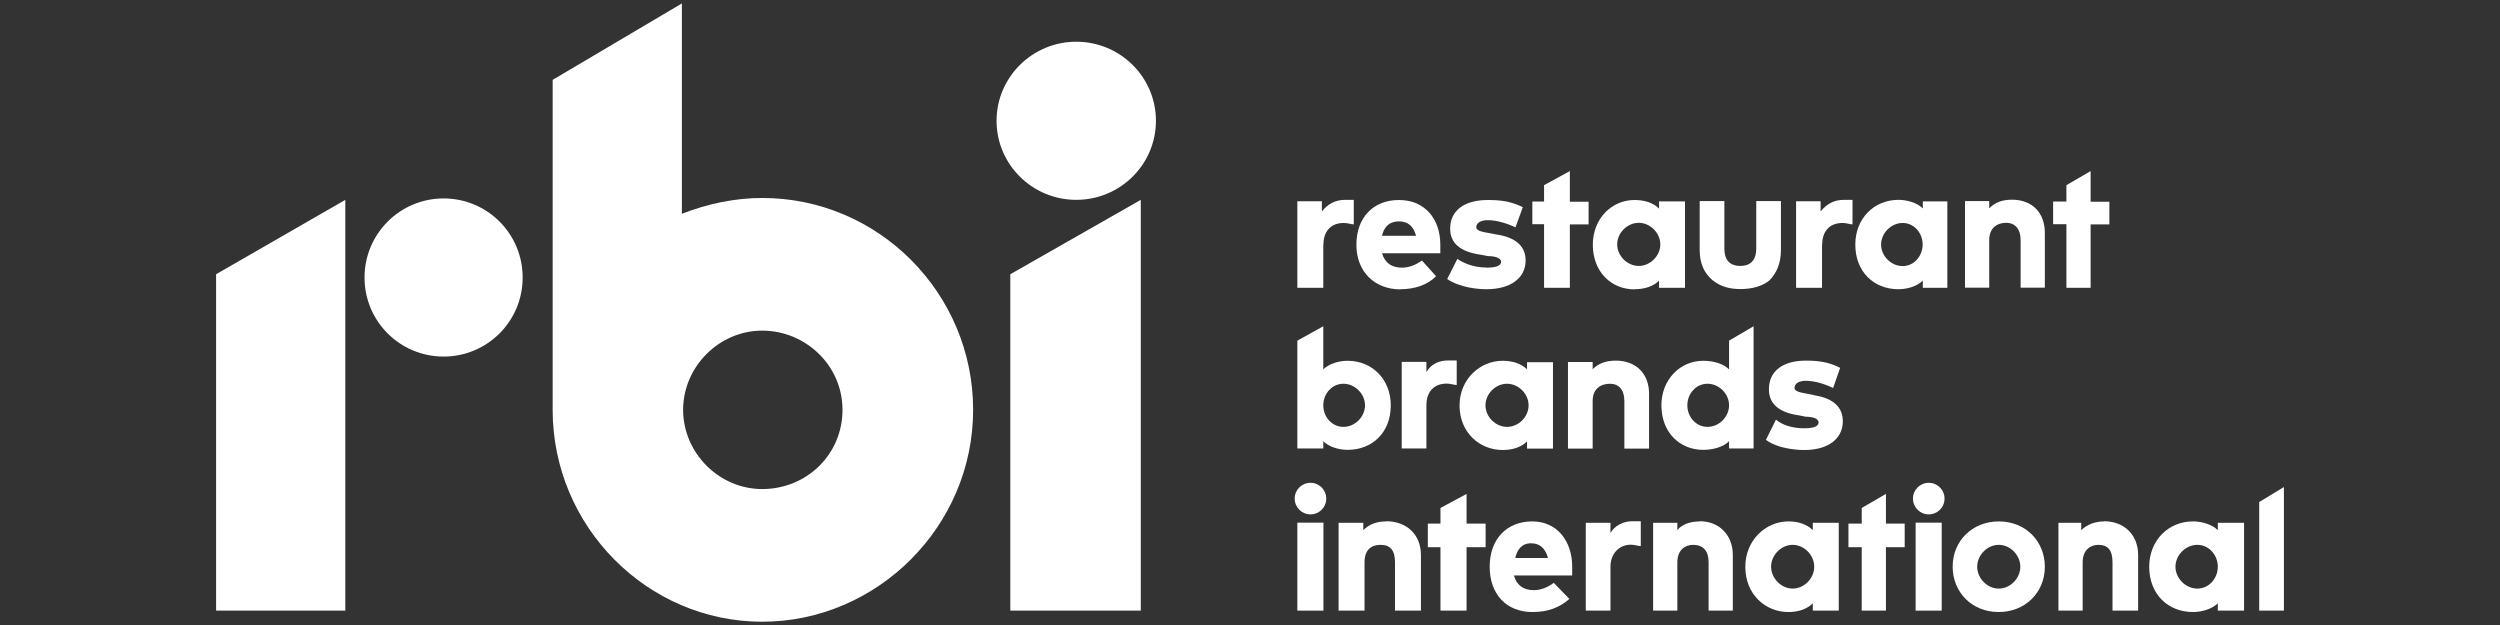 <?xml version="1.0" encoding="UTF-8"?>
<svg id="Layer_1" data-name="Layer 1" xmlns="http://www.w3.org/2000/svg" viewBox="0 0 160 40">
  <rect x="0" y="0" width="160" height="40" fill="#333333" stroke="none"/>
  <defs>
    <style>
      .cls-1 {
        fill: #fff;
        fill-rule: evenodd;
      }
    </style>
  </defs>
  <g id="layer1">
    <path id="path942" class="cls-1" d="M13.83,39.08h8.27V12.79l-8.27,4.76v21.53Z"/>
    <path id="path944" class="cls-1" d="M48.78,31.3c-2.76,0-5.06-2.31-5.06-5.07s2.3-5.07,5.06-5.07,5.14,2.21,5.14,5.07-2.3,5.07-5.14,5.07M48.78,12.67c-1.74,0-3.49.37-5.14,1.01V.22l-8.27,4.89v21.12c0,7.47,6.06,13.56,13.41,13.56s13.5-6.09,13.5-13.56-6.06-13.56-13.5-13.56"/>
    <path id="path946" class="cls-1" d="M23.33,17.76c0-2.79,2.26-5.06,5.06-5.06s5.06,2.26,5.06,5.06-2.26,5.06-5.06,5.06-5.06-2.26-5.06-5.06Z"/>
    <path id="path948" class="cls-1" d="M64.66,39.08h8.35V12.79l-8.35,4.76v21.53Z"/>
    <path id="path950" class="cls-1" d="M63.78,7.73c0-2.79,2.29-5.06,5.1-5.06s5.1,2.26,5.1,5.06-2.29,5.06-5.1,5.06-5.1-2.26-5.1-5.06Z"/>
    <path id="path952" class="cls-1" d="M109.28,27.32c-.74,0-1.29-.64-1.29-1.38s.55-1.38,1.29-1.38,1.38.64,1.38,1.38-.64,1.38-1.38,1.38M112.23,28.7v-7.82l-1.57.92v1.84c-.37-.37-1.01-.55-1.66-.55-1.47,0-2.67,1.2-2.67,2.85,0,1.75,1.19,2.85,2.67,2.85.64,0,1.29-.18,1.66-.55v.46h1.57Z"/>
    <path id="path954" class="cls-1" d="M144.59,32.12v6.96h1.58v-7.91l-1.58.96Z"/>
    <path id="path956" class="cls-1" d="M84.7,15.65c0-.83.46-1.38,1.3-1.38.28,0,.46.09.64.09v-1.57h-.56c-.64,0-1.11.28-1.48.74v-.65h-1.57v5.54h1.66v-2.77Z"/>
    <path id="path958" class="cls-1" d="M116.62,15.65c0-.83.46-1.38,1.3-1.38.28,0,.46.09.64.09v-1.57h-.56c-.64,0-1.11.28-1.48.74v-.65h-1.57v5.54h1.66v-2.77Z"/>
    <path id="path960" class="cls-1" d="M95.12,17.12c-.65,0-1.3-.18-1.85-.55l-.65,1.29c.84.55,1.95.65,2.51.65,1.58,0,2.51-.74,2.51-1.84,0-.92-.65-1.48-1.85-1.66l-.47-.09c-.56-.09-.84-.18-.84-.37,0-.28.28-.46.75-.46.64,0,1.39.28,1.76.46l.47-1.29c-.75-.37-1.39-.46-2.23-.46-1.49,0-2.42.65-2.42,1.84,0,.92.65,1.48,1.95,1.66l.47.09c.37,0,.84.09.84.37,0,.18-.19.37-.93.37"/>
    <path id="path962" class="cls-1" d="M116.12,25.29l-.45-.09c-.55-.09-.82-.18-.82-.37,0-.28.27-.46.73-.46.64,0,1.37.28,1.74.46l.45-1.29c-.73-.37-1.37-.46-2.19-.46-1.46,0-2.37.65-2.37,1.84,0,.92.64,1.48,1.91,1.66l.45.09c.37,0,.82.09.82.37,0,.18-.18.37-.91.37s-1.37-.18-1.82-.55l-.64,1.29c.73.55,1.91.65,2.46.65,1.55,0,2.46-.74,2.46-1.84,0-.92-.64-1.48-1.82-1.66"/>
    <path id="path964" class="cls-1" d="M109.63,17.95c.46.37,1.02.55,1.76.55s1.39-.18,1.85-.55c.46-.46.74-1.11.74-1.94v-3.14h-1.58v3.04c0,.74-.37,1.11-1.02,1.11-.46,0-1.02-.18-1.02-1.11v-3.04h-1.58v3.14c0,.83.28,1.48.84,1.94"/>
    <path id="path966" class="cls-1" d="M127.31,15.37c0-.83.55-1.11,1.09-1.11s.92.37.92,1.11v3.04h1.55v-3.51c0-1.29-.82-2.12-2.1-2.12-.64,0-1.09.18-1.46.55v-.46h-1.55v5.54h1.55v-3.04Z"/>
    <path id="path968" class="cls-1" d="M88.73,33.37c-.65,0-1.11.19-1.48.56v-.47h-1.58v5.62h1.66v-3.09c0-.84.47-1.12,1.02-1.12.65,0,.93.37.93,1.12v3.09h1.66v-3.56c0-1.31-.92-2.16-2.22-2.16"/>
    <path id="path970" class="cls-1" d="M108.81,33.37c-.64,0-1.18.19-1.46.56v-.47h-1.55v5.62h1.55v-3.09c0-.84.55-1.12,1-1.12.64,0,1,.37,1,1.12v3.09h1.55v-3.56c0-1.31-.91-2.16-2.1-2.16"/>
    <path id="path972" class="cls-1" d="M83.03,39.08h1.67v-5.63h-1.67v5.63Z"/>
    <path id="path974" class="cls-1" d="M82.86,31.91c0-.56.45-1.01,1.01-1.01s1.01.45,1.01,1.01-.45,1.01-1.01,1.01-1.01-.45-1.01-1.01Z"/>
    <path id="path976" class="cls-1" d="M122.6,39.08h1.67v-5.63h-1.67v5.63Z"/>
    <path id="path978" class="cls-1" d="M122.43,31.91c0-.56.45-1.01,1.01-1.01s1.01.45,1.01,1.01-.45,1.01-1.01,1.01-1.01-.45-1.01-1.01h0Z"/>
    <path id="path980" class="cls-1" d="M104.88,14.26c.73,0,1.38.65,1.38,1.38s-.64,1.38-1.38,1.38-1.38-.65-1.38-1.38.64-1.38,1.38-1.38M104.61,18.51c.64,0,1.2-.18,1.57-.55v.46h1.66v-5.53h-1.66v.46c-.37-.37-.92-.55-1.57-.55-1.47,0-2.67,1.2-2.67,2.86,0,1.75,1.19,2.86,2.67,2.86"/>
    <path id="path982" class="cls-1" d="M114.73,37.67c-.73,0-1.38-.66-1.38-1.4s.64-1.4,1.38-1.4,1.38.66,1.38,1.4-.64,1.4-1.38,1.4M116.02,33.93c-.37-.37-.92-.56-1.56-.56-1.47,0-2.76,1.22-2.76,2.9,0,1.78,1.29,2.9,2.76,2.9.64,0,1.19-.19,1.56-.56v.47h1.66v-5.62h-1.66v.47Z"/>
    <path id="path984" class="cls-1" d="M134.66,33.37c-.55,0-1.09.19-1.46.56v-.47h-1.46v5.62h1.55v-3.09c0-.84.55-1.12,1-1.12.64,0,.91.37.91,1.12v3.09h1.64v-3.56c0-1.31-.91-2.16-2.18-2.16"/>
    <path id="path986" class="cls-1" d="M140.63,37.67c-.75,0-1.4-.66-1.4-1.4s.65-1.4,1.4-1.4,1.31.66,1.31,1.4-.56,1.4-1.31,1.4M141.94,33.93c-.37-.37-1.03-.56-1.59-.56-1.58,0-2.8,1.22-2.8,2.9,0,1.78,1.22,2.9,2.8,2.9.56,0,1.22-.19,1.59-.56v.47h1.68v-5.62h-1.68v.47Z"/>
    <path id="path988" class="cls-1" d="M121.77,17.03c-.74,0-1.38-.65-1.38-1.38s.64-1.38,1.38-1.38,1.28.65,1.28,1.38-.55,1.38-1.28,1.38M123.06,13.34c-.37-.37-1.01-.55-1.56-.55-1.57,0-2.76,1.2-2.76,2.86,0,1.75,1.19,2.86,2.76,2.86.55,0,1.19-.18,1.56-.55v.46h1.57v-5.53h-1.57v.46Z"/>
    <path id="path990" class="cls-1" d="M92.59,24.55c.27,0,.46.09.64.09v-1.57h-.56c-.64,0-1.11.28-1.38.74v-.65h-1.58v5.54h1.58v-2.77c0-.83.46-1.38,1.3-1.38"/>
    <path id="path992" class="cls-1" d="M103.07,34.12v-.66h-1.58v5.62h1.58v-2.81c0-.84.56-1.41,1.3-1.41.27,0,.46.09.64.09v-1.59h-.56c-.56,0-1.11.28-1.38.75"/>
    <path id="path994" class="cls-1" d="M97.83,25.94c0,.74-.64,1.38-1.38,1.38s-1.38-.65-1.38-1.38.64-1.38,1.38-1.38,1.38.65,1.38,1.38M93.41,25.94c0,1.75,1.29,2.86,2.76,2.86.64,0,1.19-.18,1.56-.55v.46h1.66v-5.53h-1.66v.46c-.37-.37-.92-.55-1.56-.55-1.47,0-2.76,1.2-2.76,2.86"/>
    <path id="path996" class="cls-1" d="M103.41,23.08c-.64,0-1.11.18-1.48.55v-.46h-1.58v5.54h1.58v-3.04c0-.83.56-1.11,1.11-1.11s.92.37.92,1.11v3.04h1.58v-3.51c0-1.29-.84-2.12-2.13-2.12"/>
    <path id="path998" class="cls-1" d="M89.54,14.17c.55,0,.91.28,1.09.92h-2.18c.1-.46.37-.92,1.09-.92M89.64,18.51c.91,0,1.72-.28,2.27-.83l-.91-1.01c-.37.28-.82.46-1.27.46-.64,0-1.09-.28-1.28-.92h3.73v-.55c0-1.66-1-2.86-2.64-2.86s-2.73,1.11-2.73,2.86,1.18,2.86,2.82,2.86"/>
    <path id="path1000" class="cls-1" d="M96.98,35.71c.1-.47.37-.94,1-.94.54,0,.91.28,1.09.94h-2.1ZM98.07,33.37c-1.63,0-2.73,1.12-2.73,2.9s1.09,2.9,2.73,2.9c1,0,1.73-.28,2.37-.84l-1-1.03c-.37.28-.82.47-1.27.47-.64,0-1.09-.28-1.28-.94h3.73v-.56c0-1.68-1-2.9-2.55-2.9"/>
    <path id="path1002" class="cls-1" d="M98.82,18.42h1.65v-4.06h1.2v-1.45h-1.2v-1.96l-1.65.9v1.05h-.75v1.45h.75v4.06Z"/>
    <path id="path1004" class="cls-1" d="M93.86,31.61l-1.67.9v1h-.81v1.51h.81v4.06h1.67v-4.06h1.22v-1.51h-1.22v-1.91Z"/>
    <path id="path1006" class="cls-1" d="M120.7,31.61l-1.55.9v1h-.85v1.51h.85v4.06h1.55v-4.06h1.2v-1.51h-1.2v-1.91Z"/>
    <path id="path1008" class="cls-1" d="M132.25,18.42h1.55v-4.06h1.2v-1.45h-1.2v-1.96l-1.55.9v1.05h-.85v1.45h.85v4.06Z"/>
    <path id="path1010" class="cls-1" d="M85.98,24.56c.73,0,1.38.64,1.38,1.38s-.64,1.38-1.38,1.38-1.29-.64-1.29-1.38.55-1.38,1.29-1.38M84.69,28.24c.37.37,1.01.55,1.56.55,1.57,0,2.76-1.1,2.76-2.85,0-1.66-1.19-2.85-2.76-2.85-.55,0-1.19.18-1.56.55v-2.76l-1.66.92v6.9h1.66v-.46Z"/>
    <path id="path1012" class="cls-1" d="M127.92,37.67c-.74,0-1.38-.66-1.38-1.4s.64-1.4,1.38-1.4,1.38.66,1.38,1.4-.64,1.4-1.38,1.4M127.92,33.37c-1.66,0-2.95,1.22-2.95,2.9,0,1.59,1.19,2.9,2.95,2.9,1.66,0,2.95-1.22,2.95-2.9,0-1.59-1.19-2.9-2.95-2.9"/>
  </g>
</svg>